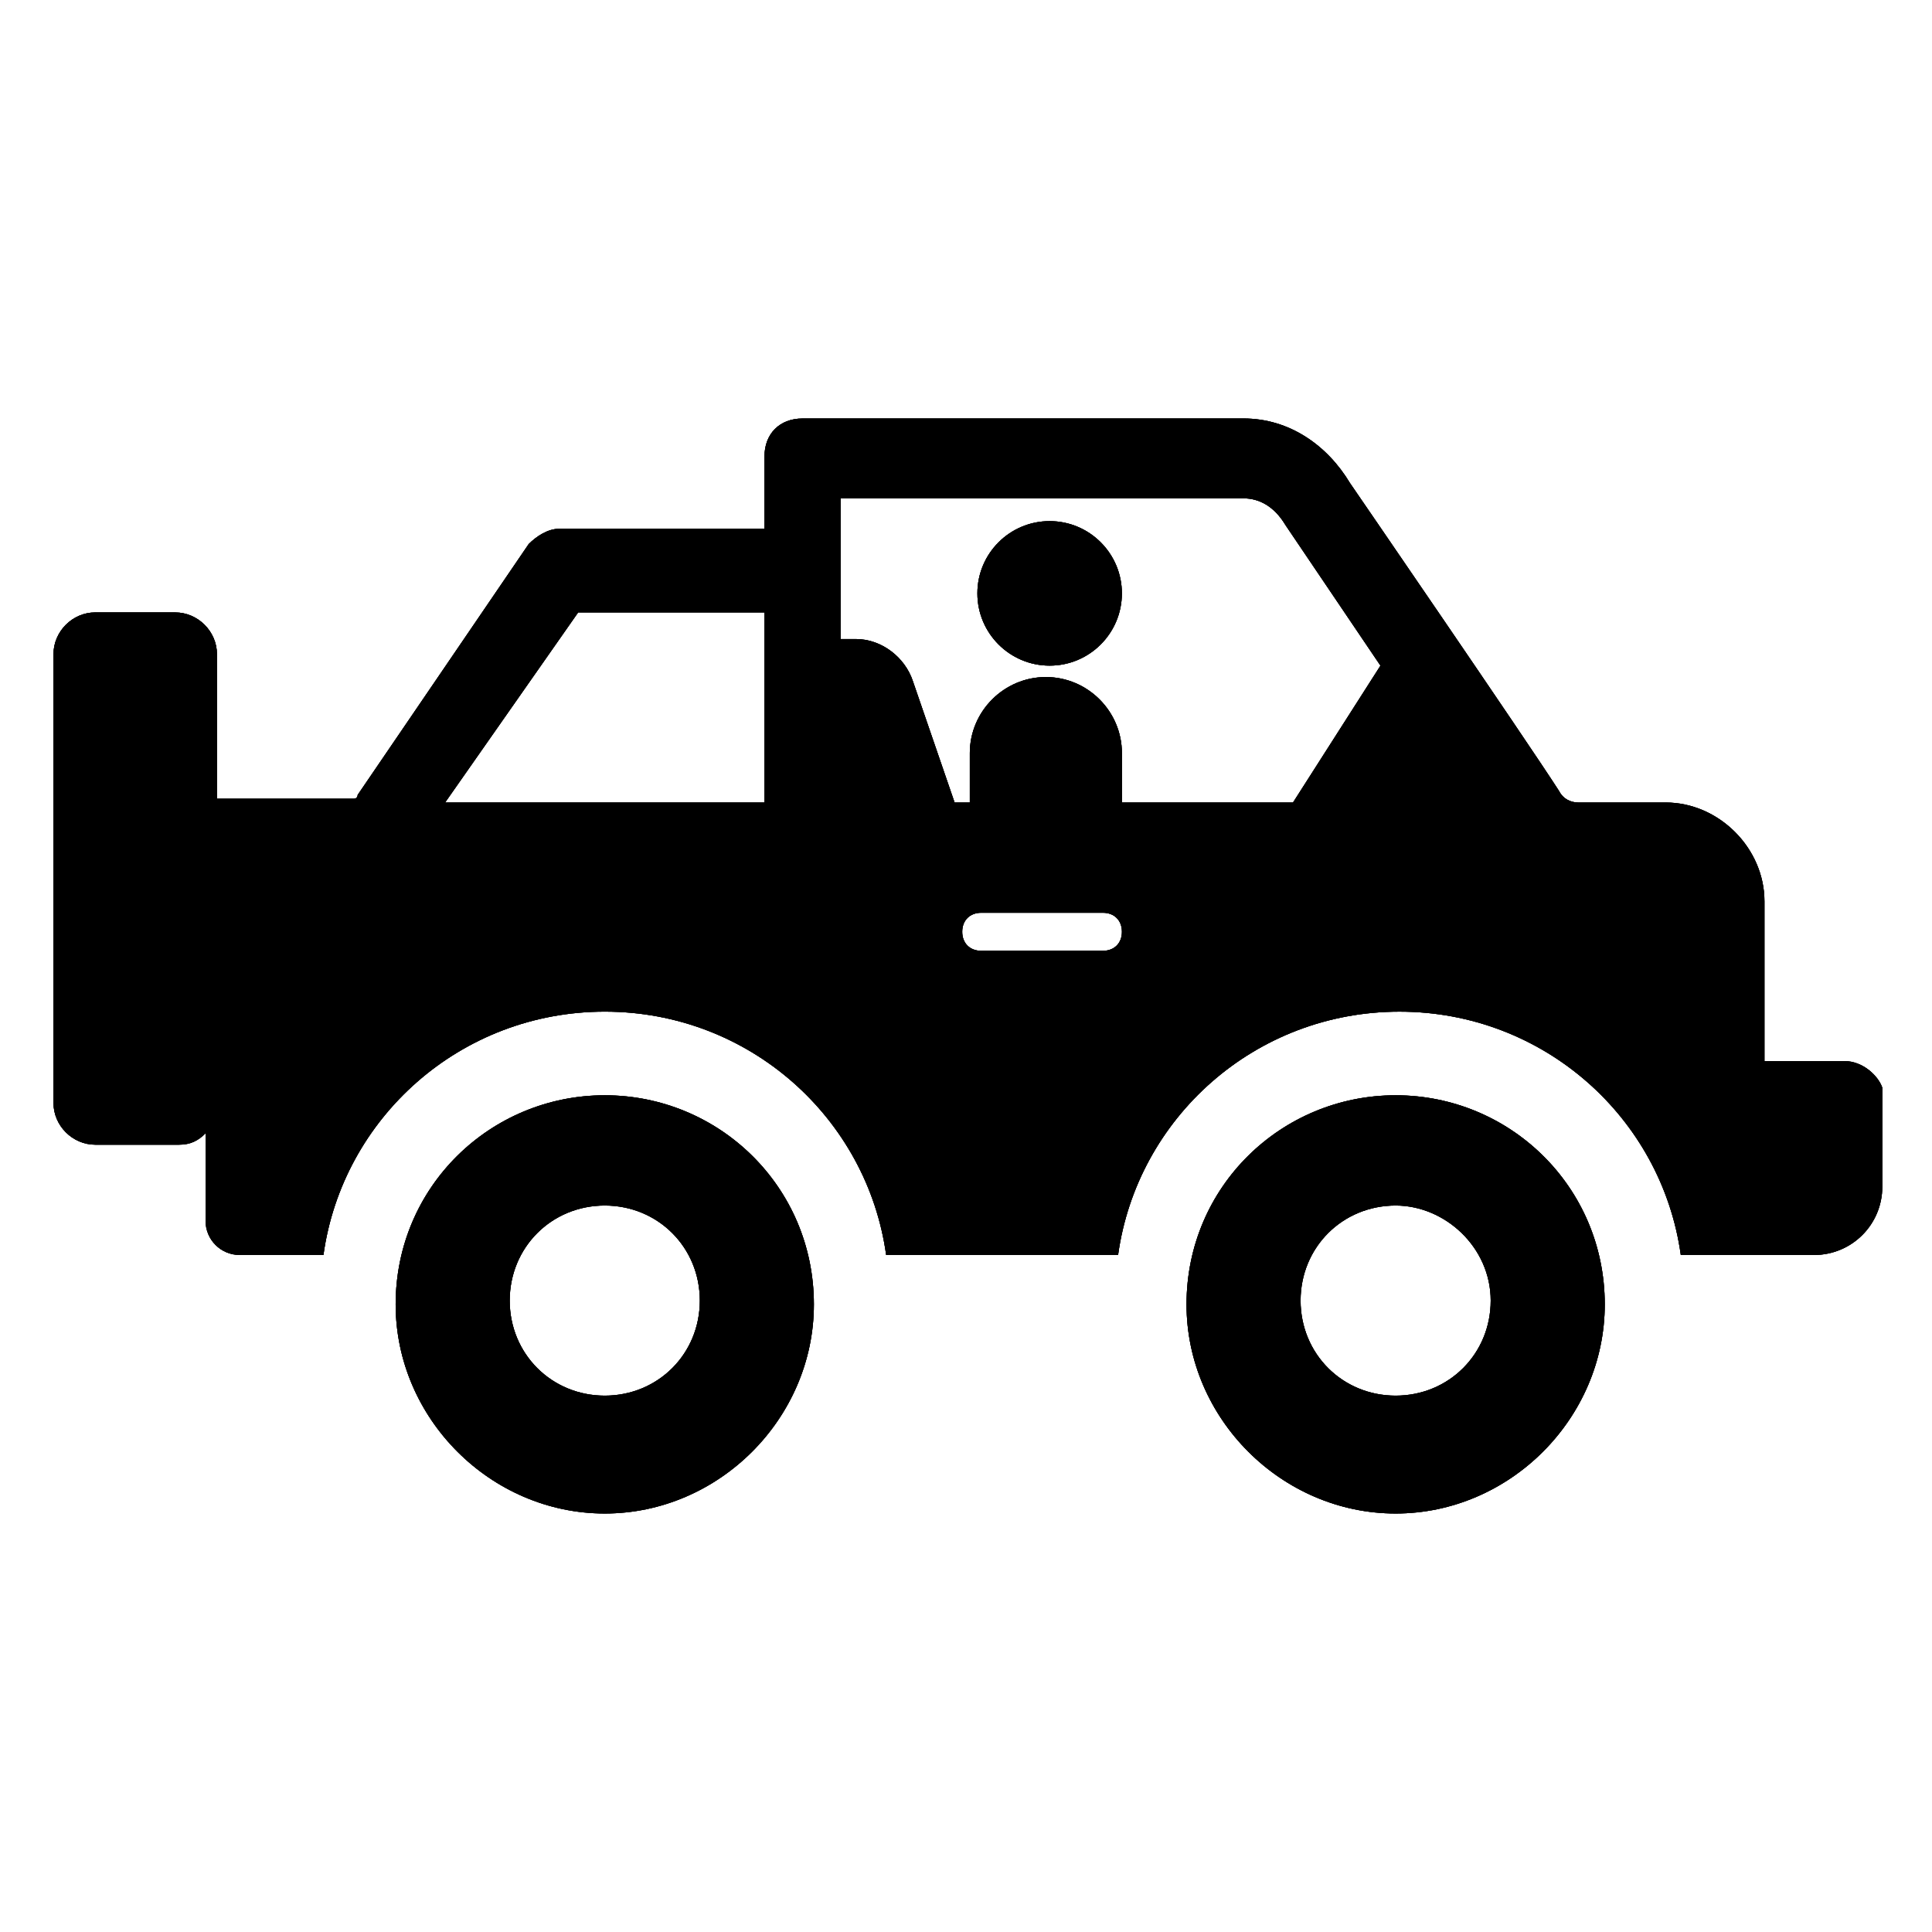 <?xml version="1.0" encoding="UTF-8"?>
<!-- Uploaded to: SVG Repo, www.svgrepo.com, Generator: SVG Repo Mixer Tools -->
<svg fill="#000000" width="800px" height="800px" version="1.1" viewBox="144 144 512 512" xmlns="http://www.w3.org/2000/svg">
 <g>
  <path d="m632.76 425.19h-21.16v-42.32c0-14.105-12.09-26.199-26.199-26.199h-23.176c-2.016 0-4.031-1.008-5.039-3.023-9.07-14.105-55.418-81.617-55.418-81.617-6.047-10.078-16.121-17.129-28.215-17.129l-116.88 0.004c-6.047 0-10.078 4.031-10.078 10.078v19.145h-54.41c-3.023 0-6.047 2.016-8.062 4.031l-45.34 66.5s0 1.008-1.008 1.008h-36.277v-38.289c0-6.047-5.039-11.082-11.082-11.082l-21.16-0.004c-6.047 0-11.082 5.039-11.082 11.082v118.9c0 6.047 5.039 11.082 11.082 11.082h22.168c3.023 0 5.039-1.008 7.055-3.023v23.176c0 5.039 4.031 9.07 9.07 9.07h22.168c5.039-36.273 36.273-64.488 74.562-64.488 38.289 0 69.527 28.215 74.562 64.488l61.465 0.004c5.039-36.273 36.273-64.488 74.562-64.488 38.289 0 69.527 28.215 74.562 64.488h35.266c10.078 0 18.137-8.062 18.137-18.137v-26.199c-1.004-3.023-5.035-7.055-10.074-7.055zm-286.16-68.516h-84.641l35.266-50.383h49.375zm89.68 39.297h-32.242c-3.023 0-5.039-2.016-5.039-5.039 0-3.023 2.016-5.039 5.039-5.039h32.242c3.023 0 5.039 2.016 5.039 5.039 0 3.023-2.016 5.039-5.039 5.039zm73.555-75.57-23.176 36.273h-45.344v-13.098c0-11.082-9.07-20.152-20.152-20.152s-20.152 9.07-20.152 20.152v13.098h-4.031l-11.082-32.242c-2.016-6.047-8.062-11.082-15.113-11.082h-4.031v-37.281h106.81c4.031 0 8.062 2.016 11.082 7.055z"/>
  <path d="m513.86 434.26c-30.23 0-55.418 24.184-55.418 55.418 0 30.23 25.191 55.418 55.418 55.418 30.23 0 55.418-25.191 55.418-55.418 0-31.234-25.188-55.418-55.418-55.418zm0 79.602c-14.105 0-25.191-11.082-25.191-25.191 0-14.105 11.082-25.191 25.191-25.191 13.098 0 25.191 11.082 25.191 25.191s-11.086 25.191-25.191 25.191z"/>
  <path d="m304.27 434.26c-30.23 0-55.418 24.184-55.418 55.418 0 30.23 25.191 55.418 55.418 55.418 30.23 0 55.418-25.191 55.418-55.418 0.004-31.234-25.188-55.418-55.418-55.418zm0 79.602c-14.105 0-25.191-11.082-25.191-25.191 0-14.105 11.082-25.191 25.191-25.191 14.105 0 25.191 11.082 25.191 25.191s-11.082 25.191-25.191 25.191z"/>
  <path d="m441.31 301.25c0 10.574-8.574 19.148-19.145 19.148-10.574 0-19.148-8.574-19.148-19.148 0-10.57 8.574-19.145 19.148-19.145 10.57 0 19.145 8.574 19.145 19.145"/>
  <path d="m632.76 425.19h-21.16v-42.32c0-14.105-12.09-26.199-26.199-26.199h-23.176c-2.016 0-4.031-1.008-5.039-3.023-9.07-14.105-55.418-81.617-55.418-81.617-6.047-10.078-16.121-17.129-28.215-17.129l-116.88 0.004c-6.047 0-10.078 4.031-10.078 10.078v19.145h-54.41c-3.023 0-6.047 2.016-8.062 4.031l-45.34 66.5s0 1.008-1.008 1.008h-36.277v-38.289c0-6.047-5.039-11.082-11.082-11.082l-21.16-0.004c-6.047 0-11.082 5.039-11.082 11.082v118.9c0 6.047 5.039 11.082 11.082 11.082h22.168c3.023 0 5.039-1.008 7.055-3.023v23.176c0 5.039 4.031 9.07 9.07 9.07h22.168c5.039-36.273 36.273-64.488 74.562-64.488 38.289 0 69.527 28.215 74.562 64.488l61.465 0.004c5.039-36.273 36.273-64.488 74.562-64.488 38.289 0 69.527 28.215 74.562 64.488h35.266c10.078 0 18.137-8.062 18.137-18.137v-26.199c-1.004-3.023-5.035-7.055-10.074-7.055zm-286.16-68.516h-84.641l35.266-50.383h49.375zm89.68 39.297h-32.242c-3.023 0-5.039-2.016-5.039-5.039 0-3.023 2.016-5.039 5.039-5.039h32.242c3.023 0 5.039 2.016 5.039 5.039 0 3.023-2.016 5.039-5.039 5.039zm73.555-75.57-23.176 36.273h-45.344v-13.098c0-11.082-9.07-20.152-20.152-20.152s-20.152 9.07-20.152 20.152v13.098h-4.031l-11.082-32.242c-2.016-6.047-8.062-11.082-15.113-11.082h-4.031v-37.281h106.81c4.031 0 8.062 2.016 11.082 7.055z"/>
  <path d="m513.86 434.26c-30.23 0-55.418 24.184-55.418 55.418 0 30.23 25.191 55.418 55.418 55.418 30.23 0 55.418-25.191 55.418-55.418 0-31.234-25.188-55.418-55.418-55.418zm0 79.602c-14.105 0-25.191-11.082-25.191-25.191 0-14.105 11.082-25.191 25.191-25.191 13.098 0 25.191 11.082 25.191 25.191s-11.086 25.191-25.191 25.191z"/>
  <path d="m304.27 434.26c-30.23 0-55.418 24.184-55.418 55.418 0 30.23 25.191 55.418 55.418 55.418 30.23 0 55.418-25.191 55.418-55.418 0.004-31.234-25.188-55.418-55.418-55.418zm0 79.602c-14.105 0-25.191-11.082-25.191-25.191 0-14.105 11.082-25.191 25.191-25.191 14.105 0 25.191 11.082 25.191 25.191s-11.082 25.191-25.191 25.191z"/>
  <path d="m441.31 301.25c0 10.574-8.574 19.148-19.145 19.148-10.574 0-19.148-8.574-19.148-19.148 0-10.57 8.574-19.145 19.148-19.145 10.57 0 19.145 8.574 19.145 19.145"/>
  <path d="m632.76 425.19h-21.16v-42.32c0-14.105-12.09-26.199-26.199-26.199h-23.176c-2.016 0-4.031-1.008-5.039-3.023-9.07-14.105-55.418-81.617-55.418-81.617-6.047-10.078-16.121-17.129-28.215-17.129l-116.88 0.004c-6.047 0-10.078 4.031-10.078 10.078v19.145h-54.41c-3.023 0-6.047 2.016-8.062 4.031l-45.34 66.5s0 1.008-1.008 1.008h-36.277v-38.289c0-6.047-5.039-11.082-11.082-11.082l-21.16-0.004c-6.047 0-11.082 5.039-11.082 11.082v118.9c0 6.047 5.039 11.082 11.082 11.082h22.168c3.023 0 5.039-1.008 7.055-3.023v23.176c0 5.039 4.031 9.07 9.07 9.07h22.168c5.039-36.273 36.273-64.488 74.562-64.488 38.289 0 69.527 28.215 74.562 64.488l61.465 0.004c5.039-36.273 36.273-64.488 74.562-64.488 38.289 0 69.527 28.215 74.562 64.488h35.266c10.078 0 18.137-8.062 18.137-18.137v-26.199c-1.004-3.023-5.035-7.055-10.074-7.055zm-286.16-68.516h-84.641l35.266-50.383h49.375zm89.68 39.297h-32.242c-3.023 0-5.039-2.016-5.039-5.039 0-3.023 2.016-5.039 5.039-5.039h32.242c3.023 0 5.039 2.016 5.039 5.039 0 3.023-2.016 5.039-5.039 5.039zm73.555-75.57-23.176 36.273h-45.344v-13.098c0-11.082-9.07-20.152-20.152-20.152s-20.152 9.07-20.152 20.152v13.098h-4.031l-11.082-32.242c-2.016-6.047-8.062-11.082-15.113-11.082h-4.031v-37.281h106.81c4.031 0 8.062 2.016 11.082 7.055z"/>
  <path d="m513.86 434.26c-30.23 0-55.418 24.184-55.418 55.418 0 30.23 25.191 55.418 55.418 55.418 30.23 0 55.418-25.191 55.418-55.418 0-31.234-25.188-55.418-55.418-55.418zm0 79.602c-14.105 0-25.191-11.082-25.191-25.191 0-14.105 11.082-25.191 25.191-25.191 13.098 0 25.191 11.082 25.191 25.191s-11.086 25.191-25.191 25.191z"/>
  <path d="m304.27 434.26c-30.23 0-55.418 24.184-55.418 55.418 0 30.23 25.191 55.418 55.418 55.418 30.23 0 55.418-25.191 55.418-55.418 0.004-31.234-25.188-55.418-55.418-55.418zm0 79.602c-14.105 0-25.191-11.082-25.191-25.191 0-14.105 11.082-25.191 25.191-25.191 14.105 0 25.191 11.082 25.191 25.191s-11.082 25.191-25.191 25.191z"/>
  <path d="m441.31 301.25c0 10.574-8.574 19.148-19.145 19.148-10.574 0-19.148-8.574-19.148-19.148 0-10.57 8.574-19.145 19.148-19.145 10.57 0 19.145 8.574 19.145 19.145"/>
 </g>
</svg>